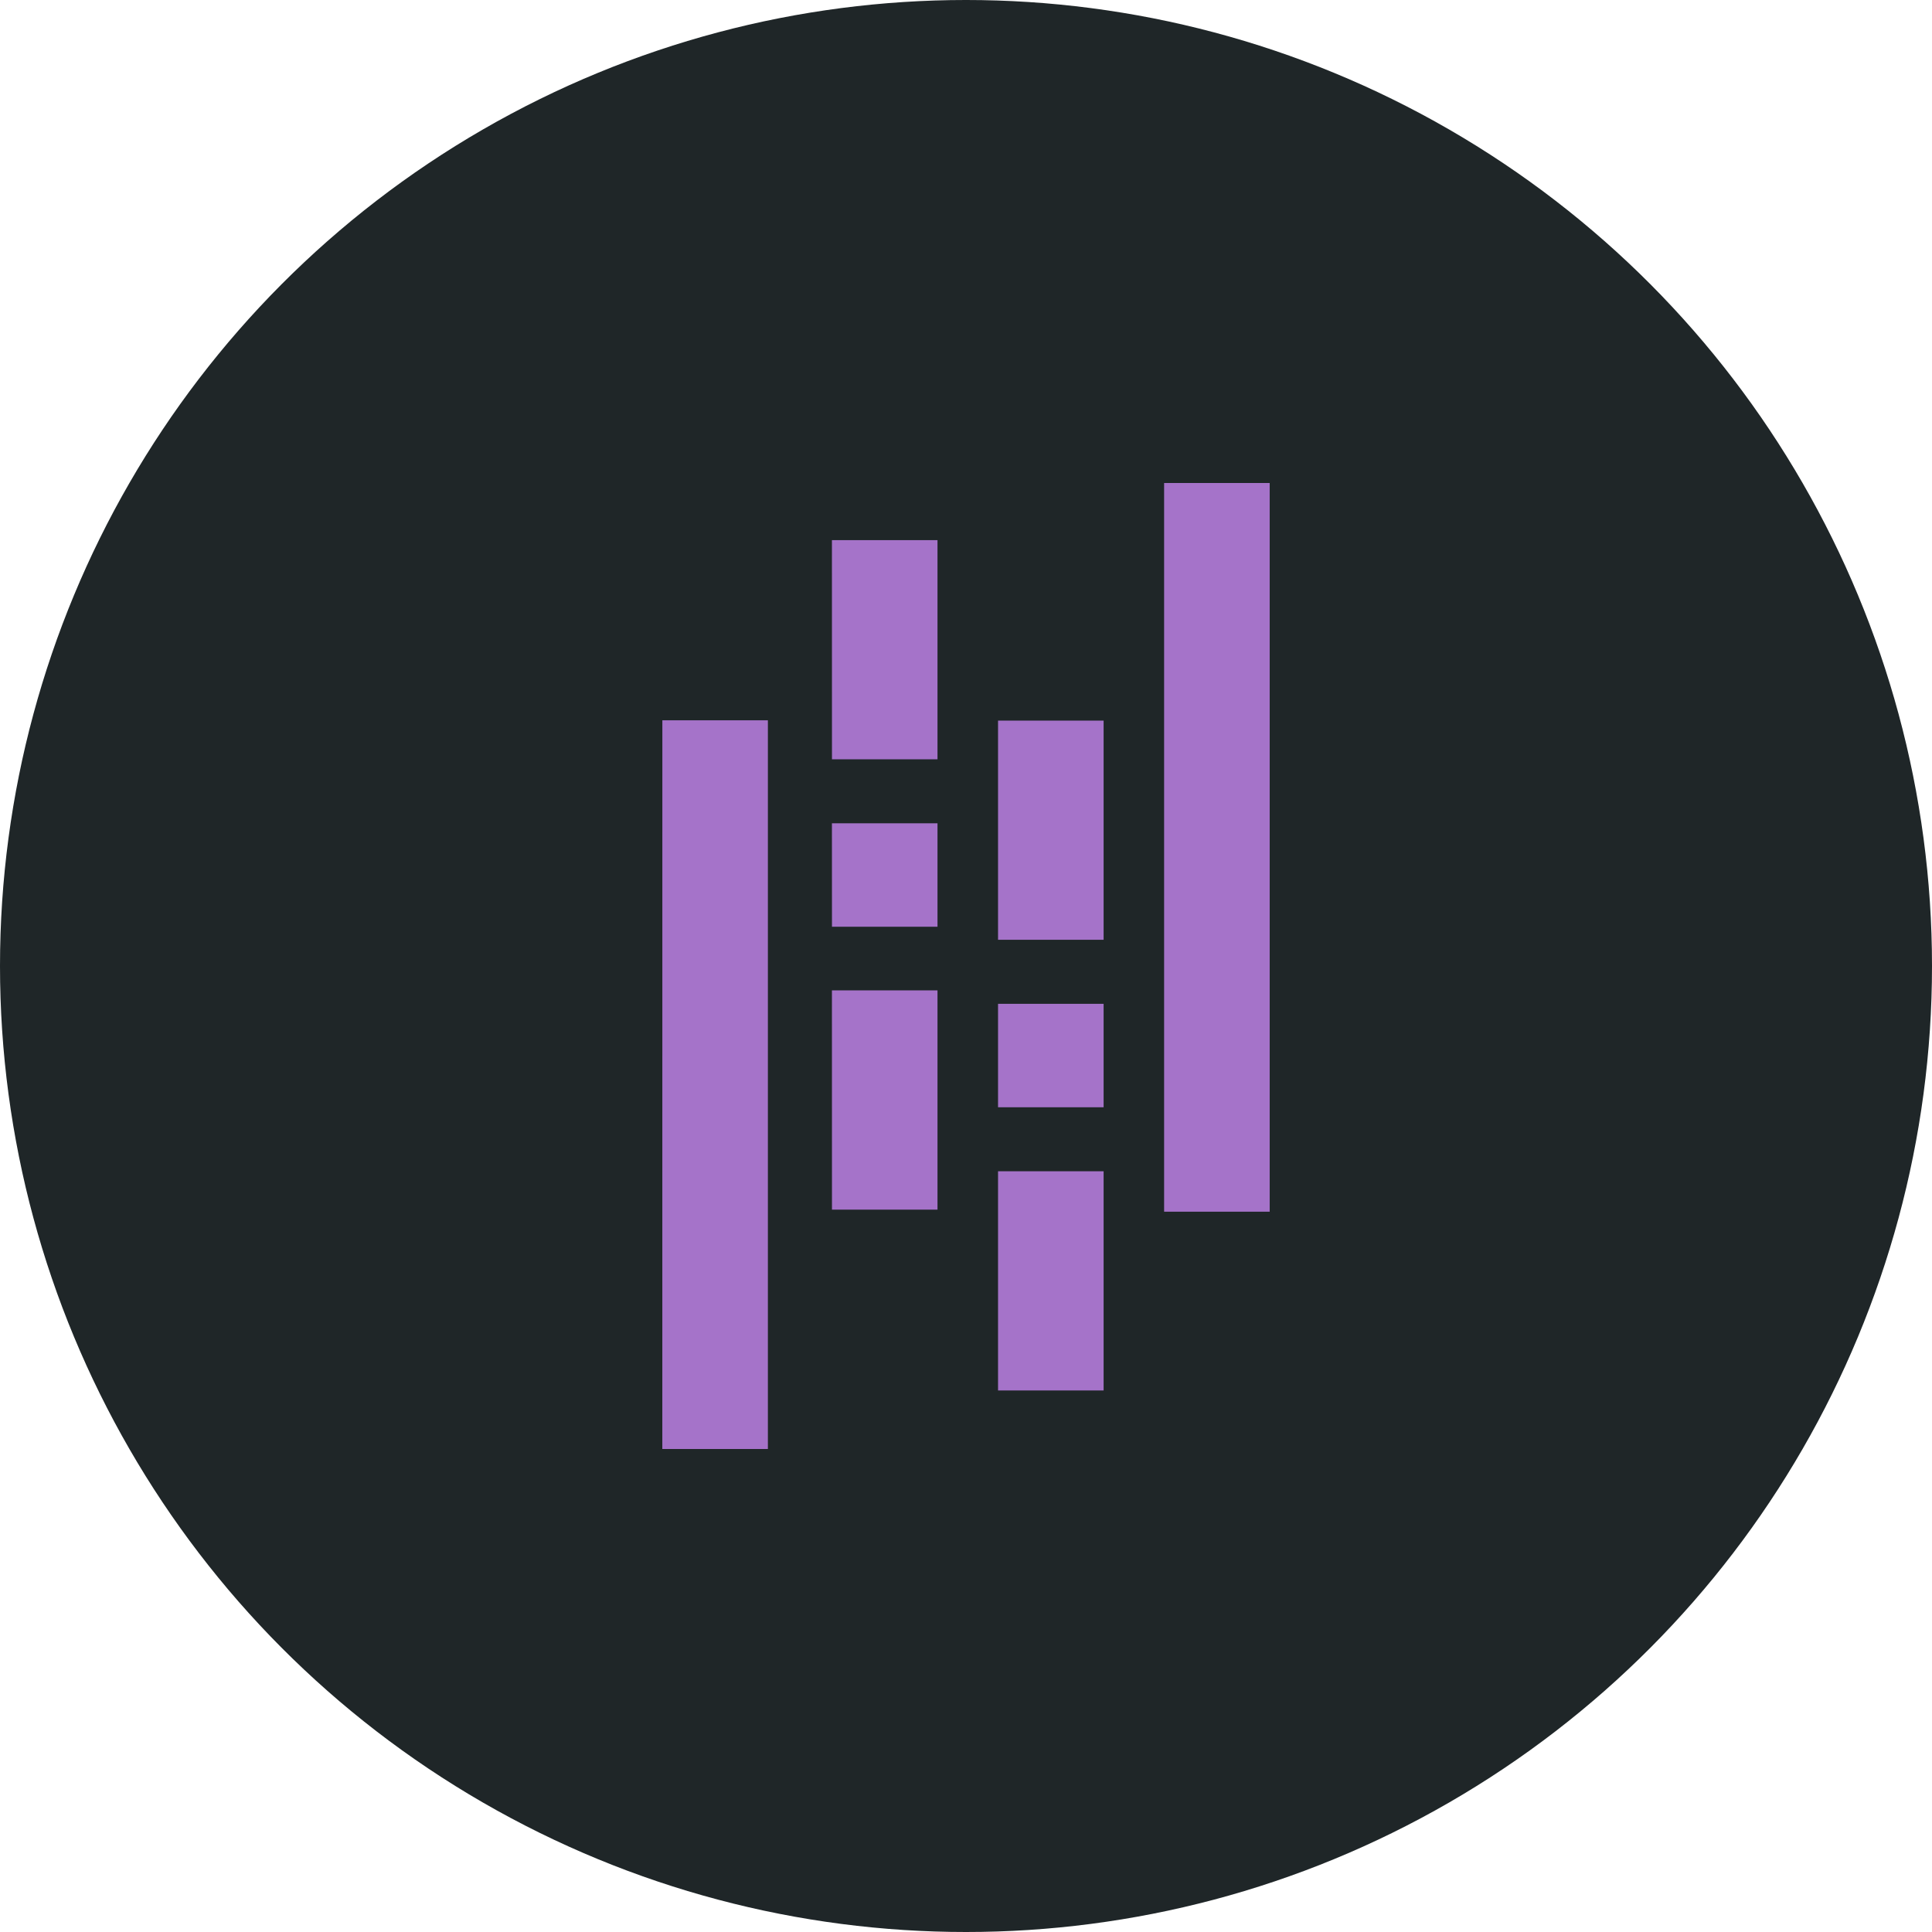 <svg width="48" height="48" viewBox="0 0 48 48" fill="none" xmlns="http://www.w3.org/2000/svg">
<circle cx="24" cy="24" r="24" fill="#1F2628"/>
<path d="M28.922 12H31.545V30.104H28.922V12ZM24.796 24.94H27.419V27.51H24.796V24.94ZM24.796 17.903H27.419V23.349H24.796V17.903ZM24.796 29.1H27.419V34.546H24.796V29.1ZM16.456 17.896H19.078V36H16.455L16.456 17.896ZM20.669 20.455H23.292V23.025H20.67L20.669 20.455ZM20.669 24.606H23.292V30.053H20.67L20.669 24.606ZM20.669 13.419H23.292V18.865H20.67L20.669 13.419Z" fill="#A573C9"/>
</svg>
